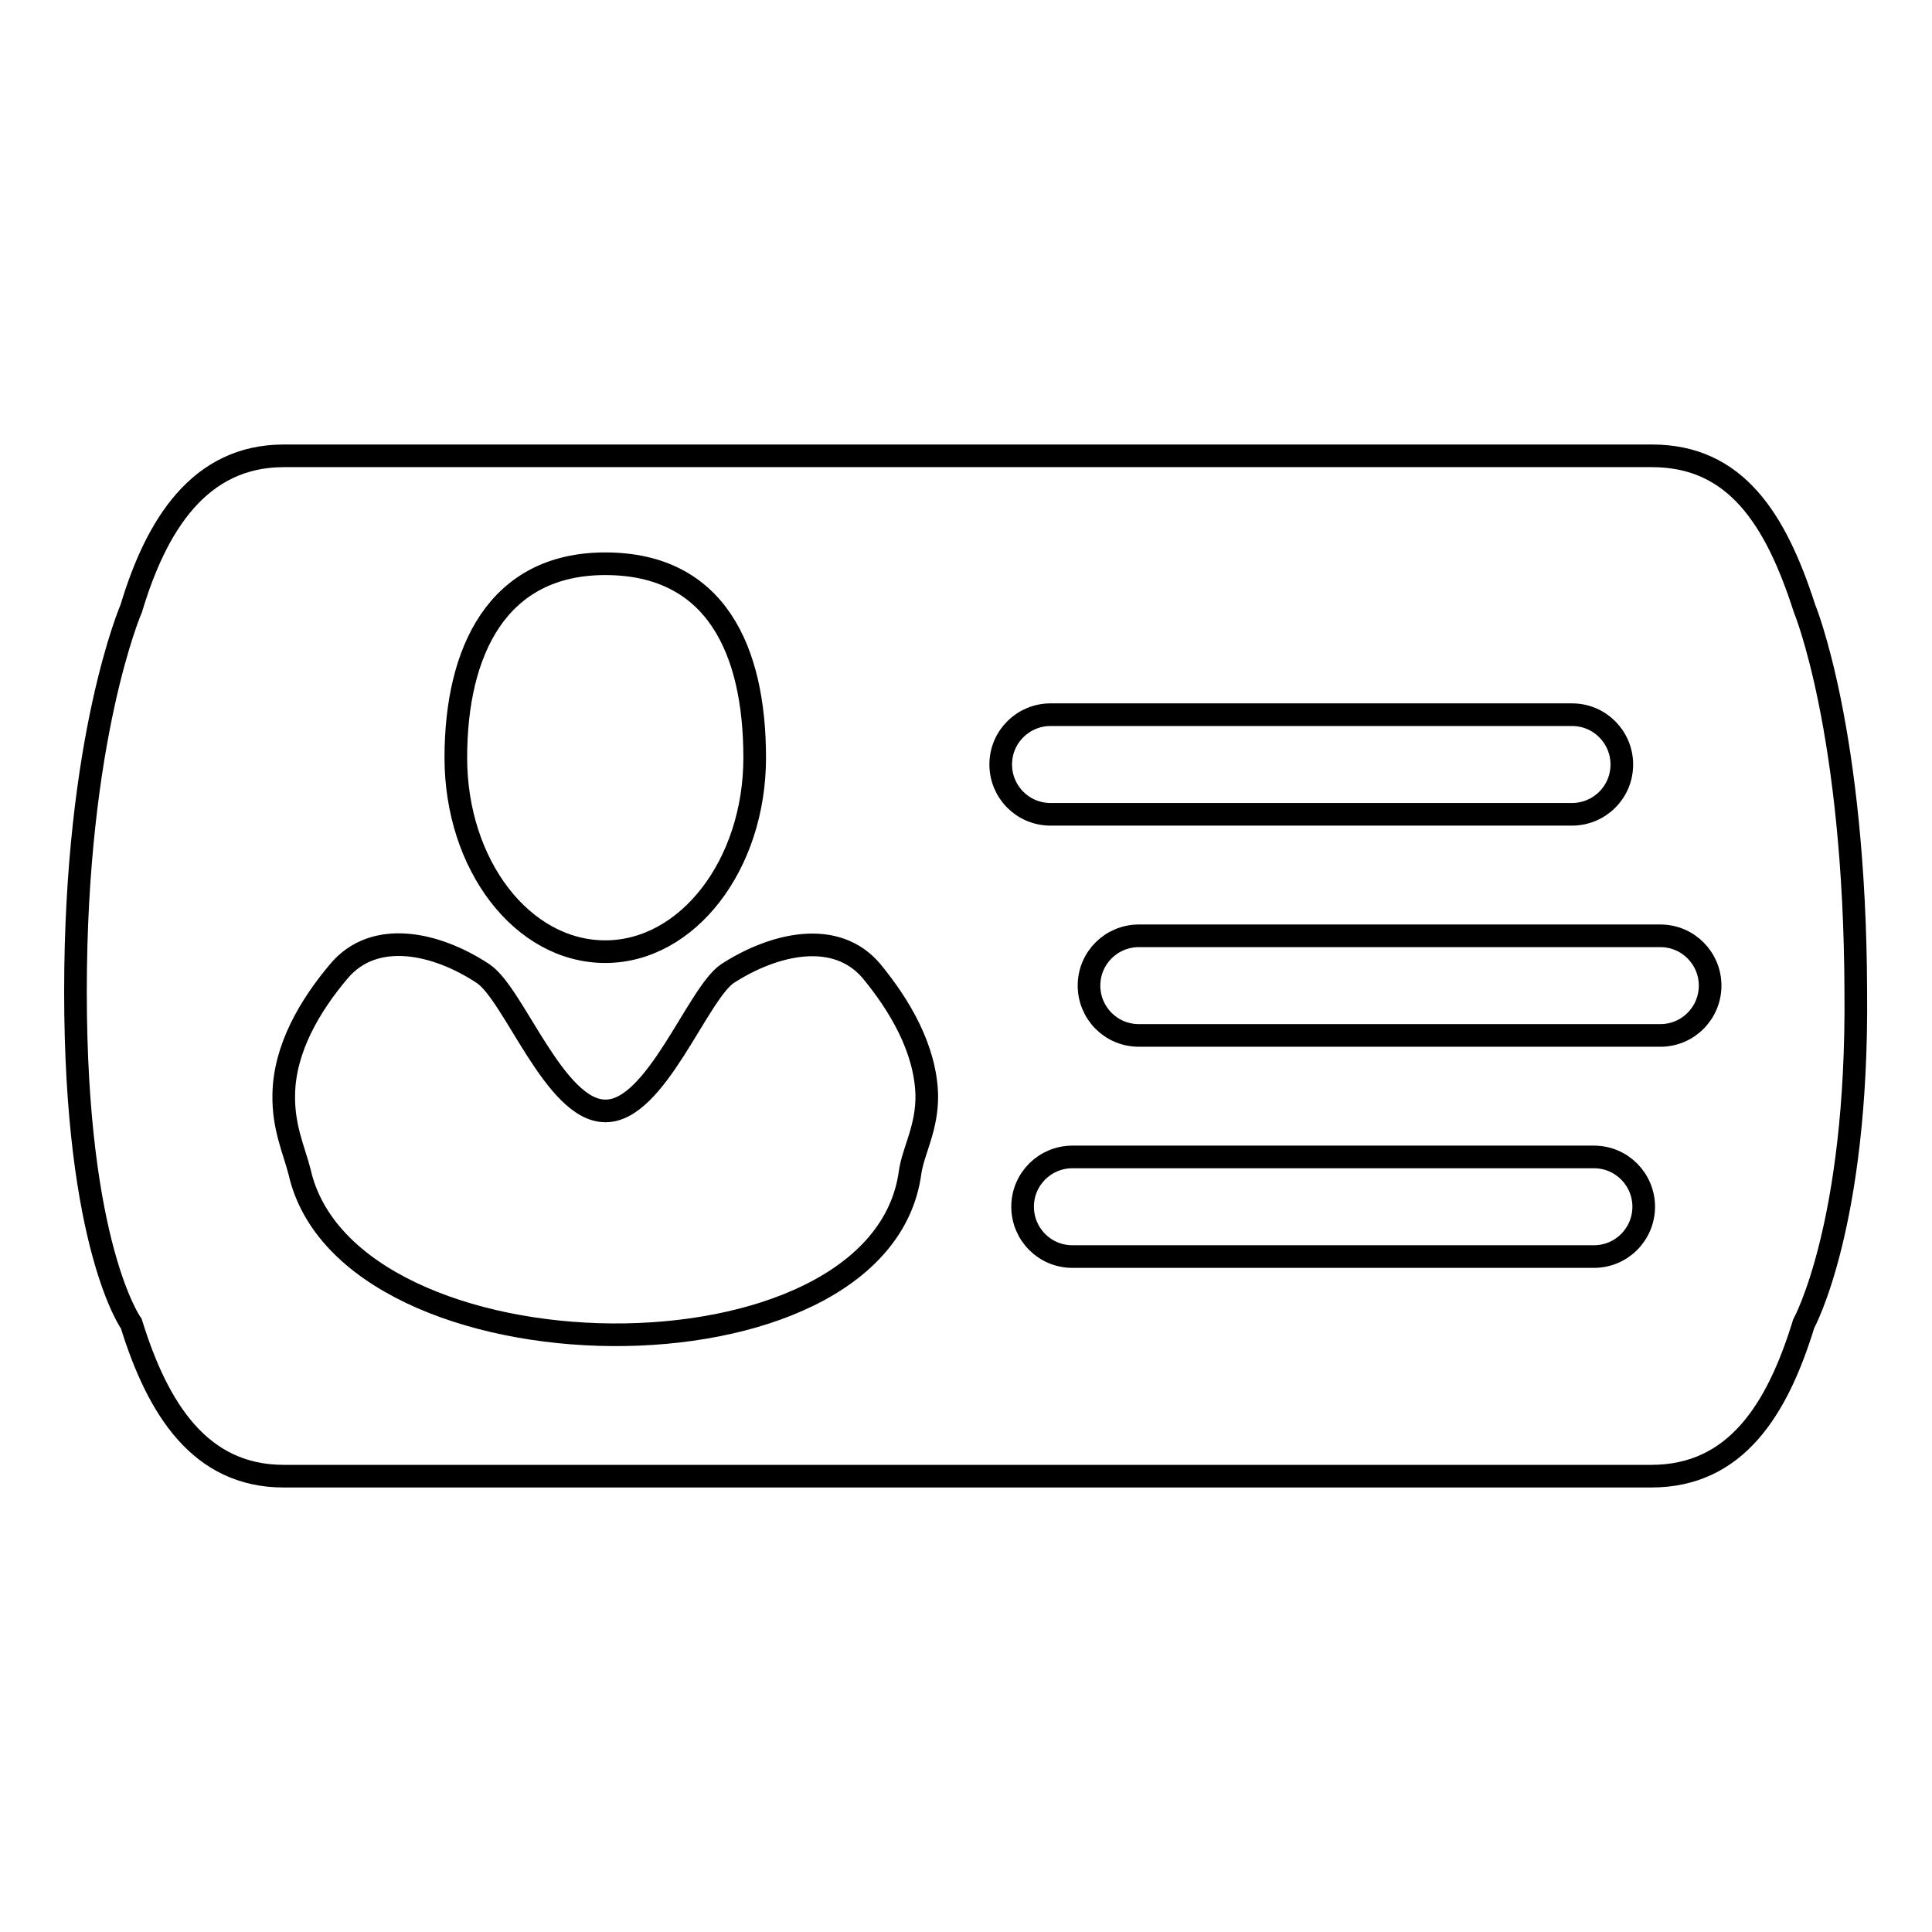 <?xml version="1.0" encoding="utf-8"?>
<!-- Svg Vector Icons : http://www.onlinewebfonts.com/icon -->
<!DOCTYPE svg PUBLIC "-//W3C//DTD SVG 1.1//EN" "http://www.w3.org/Graphics/SVG/1.1/DTD/svg11.dtd">
<svg version="1.1" xmlns="http://www.w3.org/2000/svg" xmlns:xlink="http://www.w3.org/1999/xlink" x="0px" y="0px" viewBox="0 0 256 256" enable-background="new 0 0 256 256" xml:space="preserve">
<g><g><path stroke-width="3" fill-opacity="0" stroke="#000000"  d="M239.1,80.6c-3.8-11.8-9.1-20.2-20.2-20.2H37.6c-11.2,0-16.9,9.2-20.2,20.2c0,0-7.4,17-7.4,50.8s7.4,44,7.4,44c3.5,11.3,9.1,20.2,20.2,20.2h181.2c11.2,0,16.7-8.8,20.2-20.2c0,0,7.2-13,6.9-44C245.8,96.7,239.1,80.6,239.1,80.6z M80.2,74.7c14.7,0,19.8,11.5,19.8,25.7c0,14.2-8.9,25.7-19.8,25.7c-11,0-19.8-11.5-19.8-25.7C60.4,86.3,65.9,74.7,80.2,74.7z M120.6,155.3c-3.9,29.3-74.5,28.2-80.9,0c-0.7-2.8-2.2-5.9-2.1-10.3c0.1-6.1,3.5-11.8,7.3-16.3c4.7-5.6,12.9-3.8,19.1,0.3c4.1,2.7,9.5,18.2,16.2,18.2c6.7,0.1,12.2-15.5,16.2-18.2c6.2-4,14.4-5.9,19.1-0.3c3.7,4.5,7.1,10.2,7.3,16.3C122.9,149.4,121,152.5,120.6,155.3z M132.6,101.3c0-3.7,3-6.6,6.6-6.6h69.1c3.7,0,6.6,3,6.6,6.6c0,3.7-3,6.6-6.6,6.6h-69.1C135.5,107.9,132.6,104.9,132.6,101.3z M211.2,166.5h-69.1c-3.7,0-6.6-3-6.6-6.6c0-3.7,3-6.6,6.6-6.6h69.1c3.7,0,6.6,3,6.6,6.6C217.8,163.5,214.9,166.5,211.2,166.5z M220,137.2h-69.1c-3.7,0-6.6-3-6.6-6.6c0-3.7,3-6.6,6.6-6.6H220c3.7,0,6.6,3,6.6,6.6C226.6,134.2,223.7,137.2,220,137.2z"/></g></g>
</svg>